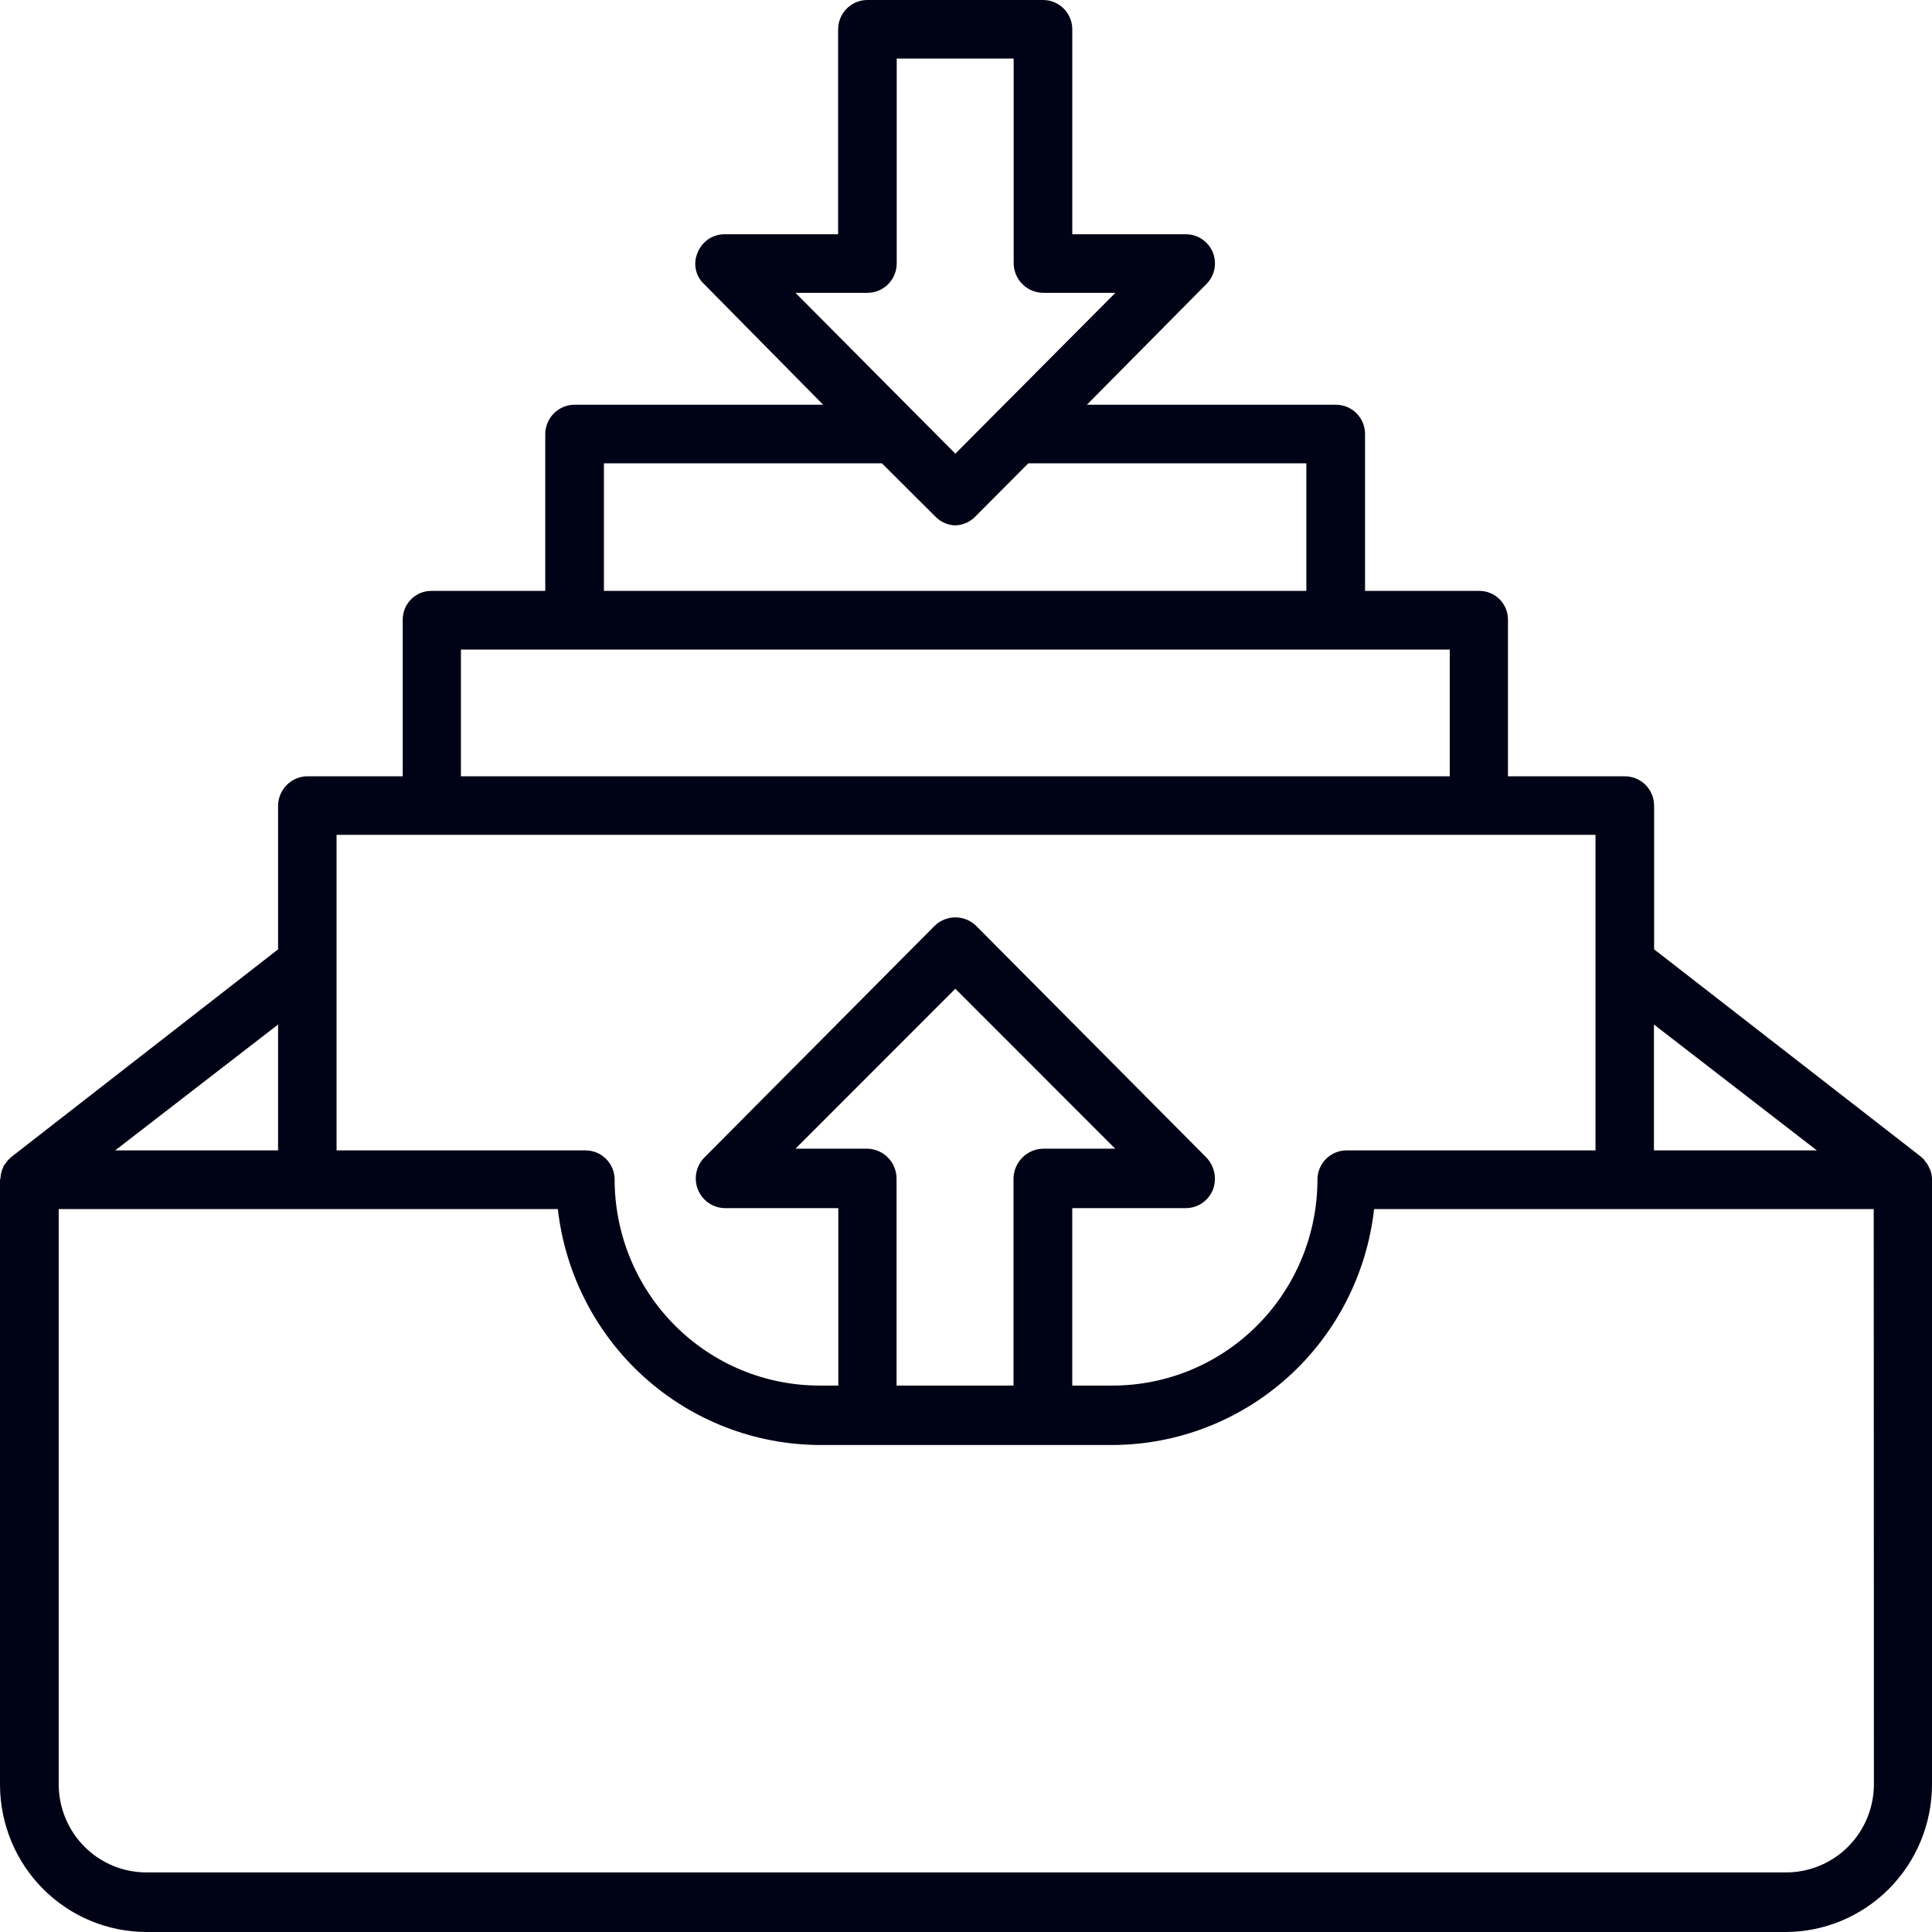 <?xml version="1.0" encoding="UTF-8"?> <svg xmlns="http://www.w3.org/2000/svg" width="85" height="85" viewBox="0 0 85 85" fill="none"> <path d="M85 51.845C84.993 51.714 84.966 51.584 84.922 51.46C84.888 51.414 84.862 51.361 84.847 51.306C84.802 51.221 84.747 51.143 84.681 51.074C84.661 50.999 84.623 50.999 84.583 50.959L84.509 50.885L72.774 41.767V35.461C72.776 35.29 72.744 35.12 72.68 34.962C72.616 34.803 72.522 34.659 72.403 34.538C72.283 34.416 72.141 34.32 71.984 34.254C71.827 34.188 71.659 34.154 71.489 34.153H66.344V27.27C66.345 27.101 66.313 26.933 66.249 26.777C66.185 26.622 66.091 26.48 65.971 26.361C65.852 26.243 65.71 26.149 65.554 26.087C65.398 26.024 65.232 25.994 65.064 25.997H60.056V19.075C60.052 18.736 59.914 18.413 59.674 18.176C59.434 17.938 59.11 17.806 58.773 17.807H47.819L53.072 12.502C53.254 12.322 53.378 12.092 53.428 11.84C53.478 11.589 53.452 11.328 53.354 11.092C53.255 10.856 53.088 10.654 52.874 10.515C52.661 10.375 52.411 10.303 52.156 10.307H47.176V1.308C47.178 1.137 47.146 0.967 47.083 0.809C47.019 0.65 46.925 0.506 46.805 0.384C46.686 0.263 46.543 0.166 46.387 0.1C46.23 0.034 46.062 0 45.892 6.96839e-05H38.174C38.003 -0.002 37.833 0.031 37.674 0.096C37.516 0.161 37.372 0.257 37.251 0.379C37.13 0.501 37.034 0.646 36.969 0.805C36.905 0.965 36.872 1.135 36.874 1.308V10.306H31.881C31.626 10.305 31.375 10.381 31.163 10.525C30.951 10.67 30.787 10.875 30.693 11.114C30.59 11.346 30.562 11.605 30.613 11.853C30.664 12.102 30.792 12.329 30.979 12.5L36.215 17.806H25.289C24.95 17.804 24.625 17.936 24.382 18.173C24.139 18.41 23.998 18.733 23.989 19.073V25.997H19C18.832 25.994 18.665 26.024 18.509 26.086C18.353 26.149 18.211 26.242 18.092 26.361C17.972 26.479 17.878 26.621 17.813 26.777C17.749 26.933 17.717 27.101 17.718 27.27V34.153H13.534C13.189 34.153 12.859 34.291 12.615 34.536C12.371 34.782 12.234 35.114 12.234 35.461V41.767L0.52 50.885C0.48 50.92 0.46 50.92 0.442 50.959C0.423 50.997 0.367 50.999 0.327 51.074L0.153 51.306C0.141 51.36 0.121 51.411 0.095 51.46C0.051 51.584 0.025 51.714 0.02 51.845C0.02 51.886 0 51.886 0 51.886V78.537C0.007 80.252 0.689 81.894 1.895 83.105C3.102 84.316 4.736 84.997 6.44 85H78.557C80.261 84.997 81.895 84.316 83.102 83.105C84.309 81.894 84.992 80.252 85 78.537V51.845ZM79.934 50.613H72.767V45.075L79.934 50.613ZM38.172 12.883C38.342 12.882 38.509 12.847 38.665 12.781C38.822 12.714 38.963 12.618 39.082 12.496C39.201 12.375 39.295 12.231 39.358 12.073C39.422 11.915 39.453 11.745 39.452 11.575V2.575H44.597V11.575C44.598 11.921 44.735 12.254 44.979 12.498C45.222 12.744 45.552 12.882 45.897 12.883H49.072L42.031 19.96L34.997 12.883H38.172ZM26.57 20.384H38.801L41.115 22.689C41.231 22.819 41.372 22.924 41.529 22.997C41.687 23.07 41.858 23.11 42.031 23.115C42.204 23.108 42.374 23.068 42.532 22.995C42.689 22.921 42.83 22.817 42.947 22.689L45.241 20.384H57.474V25.997H26.57V20.384ZM20.279 28.577H63.783V34.153H20.279V28.577ZM70.196 36.73V50.613H59.242C58.905 50.613 58.581 50.746 58.342 50.985C58.102 51.223 57.966 51.547 57.962 51.886C57.963 53.077 57.73 54.256 57.278 55.357C56.825 56.458 56.162 57.458 55.325 58.301C54.488 59.143 53.494 59.812 52.401 60.268C51.307 60.724 50.135 60.959 48.951 60.959H47.175V53.153H52.154C52.413 53.156 52.666 53.08 52.881 52.937C53.096 52.793 53.263 52.587 53.361 52.346C53.453 52.106 53.474 51.843 53.423 51.591C53.371 51.338 53.249 51.105 53.07 50.92L42.946 40.733C42.701 40.494 42.374 40.361 42.033 40.361C41.692 40.361 41.364 40.494 41.12 40.733L30.995 50.92C30.814 51.101 30.689 51.332 30.638 51.584C30.587 51.836 30.61 52.098 30.706 52.336C30.802 52.575 30.965 52.779 31.176 52.925C31.387 53.07 31.636 53.149 31.891 53.153H36.882V60.959H36.079C34.893 60.962 33.718 60.73 32.621 60.276C31.524 59.821 30.527 59.153 29.688 58.31C28.848 57.467 28.182 56.466 27.728 55.363C27.274 54.261 27.041 53.079 27.041 51.886C27.038 51.547 26.901 51.223 26.661 50.985C26.422 50.746 26.099 50.613 25.762 50.613H14.807V36.73H70.196ZM38.162 50.538H34.997L42.031 43.5L49.065 50.538H45.89C45.548 50.545 45.221 50.685 44.979 50.929C44.737 51.172 44.598 51.501 44.59 51.845V60.959H39.445V51.845C39.442 51.504 39.308 51.177 39.071 50.933C38.833 50.69 38.511 50.548 38.172 50.538H38.162ZM12.234 45.075V50.613H5.067L12.234 45.075ZM82.444 78.537C82.433 79.563 82.019 80.543 81.292 81.263C80.565 81.982 79.585 82.383 78.565 82.378H6.442C5.425 82.379 4.449 81.976 3.727 81.257C3.004 80.537 2.593 79.56 2.583 78.537V53.193H24.542C24.866 56.044 26.219 58.675 28.343 60.589C30.468 62.502 33.218 63.565 36.069 63.574H48.951C51.8 63.564 54.546 62.501 56.667 60.587C58.788 58.673 60.136 56.042 60.455 53.193H82.436L82.444 78.537Z" fill="#000315"></path> </svg> 